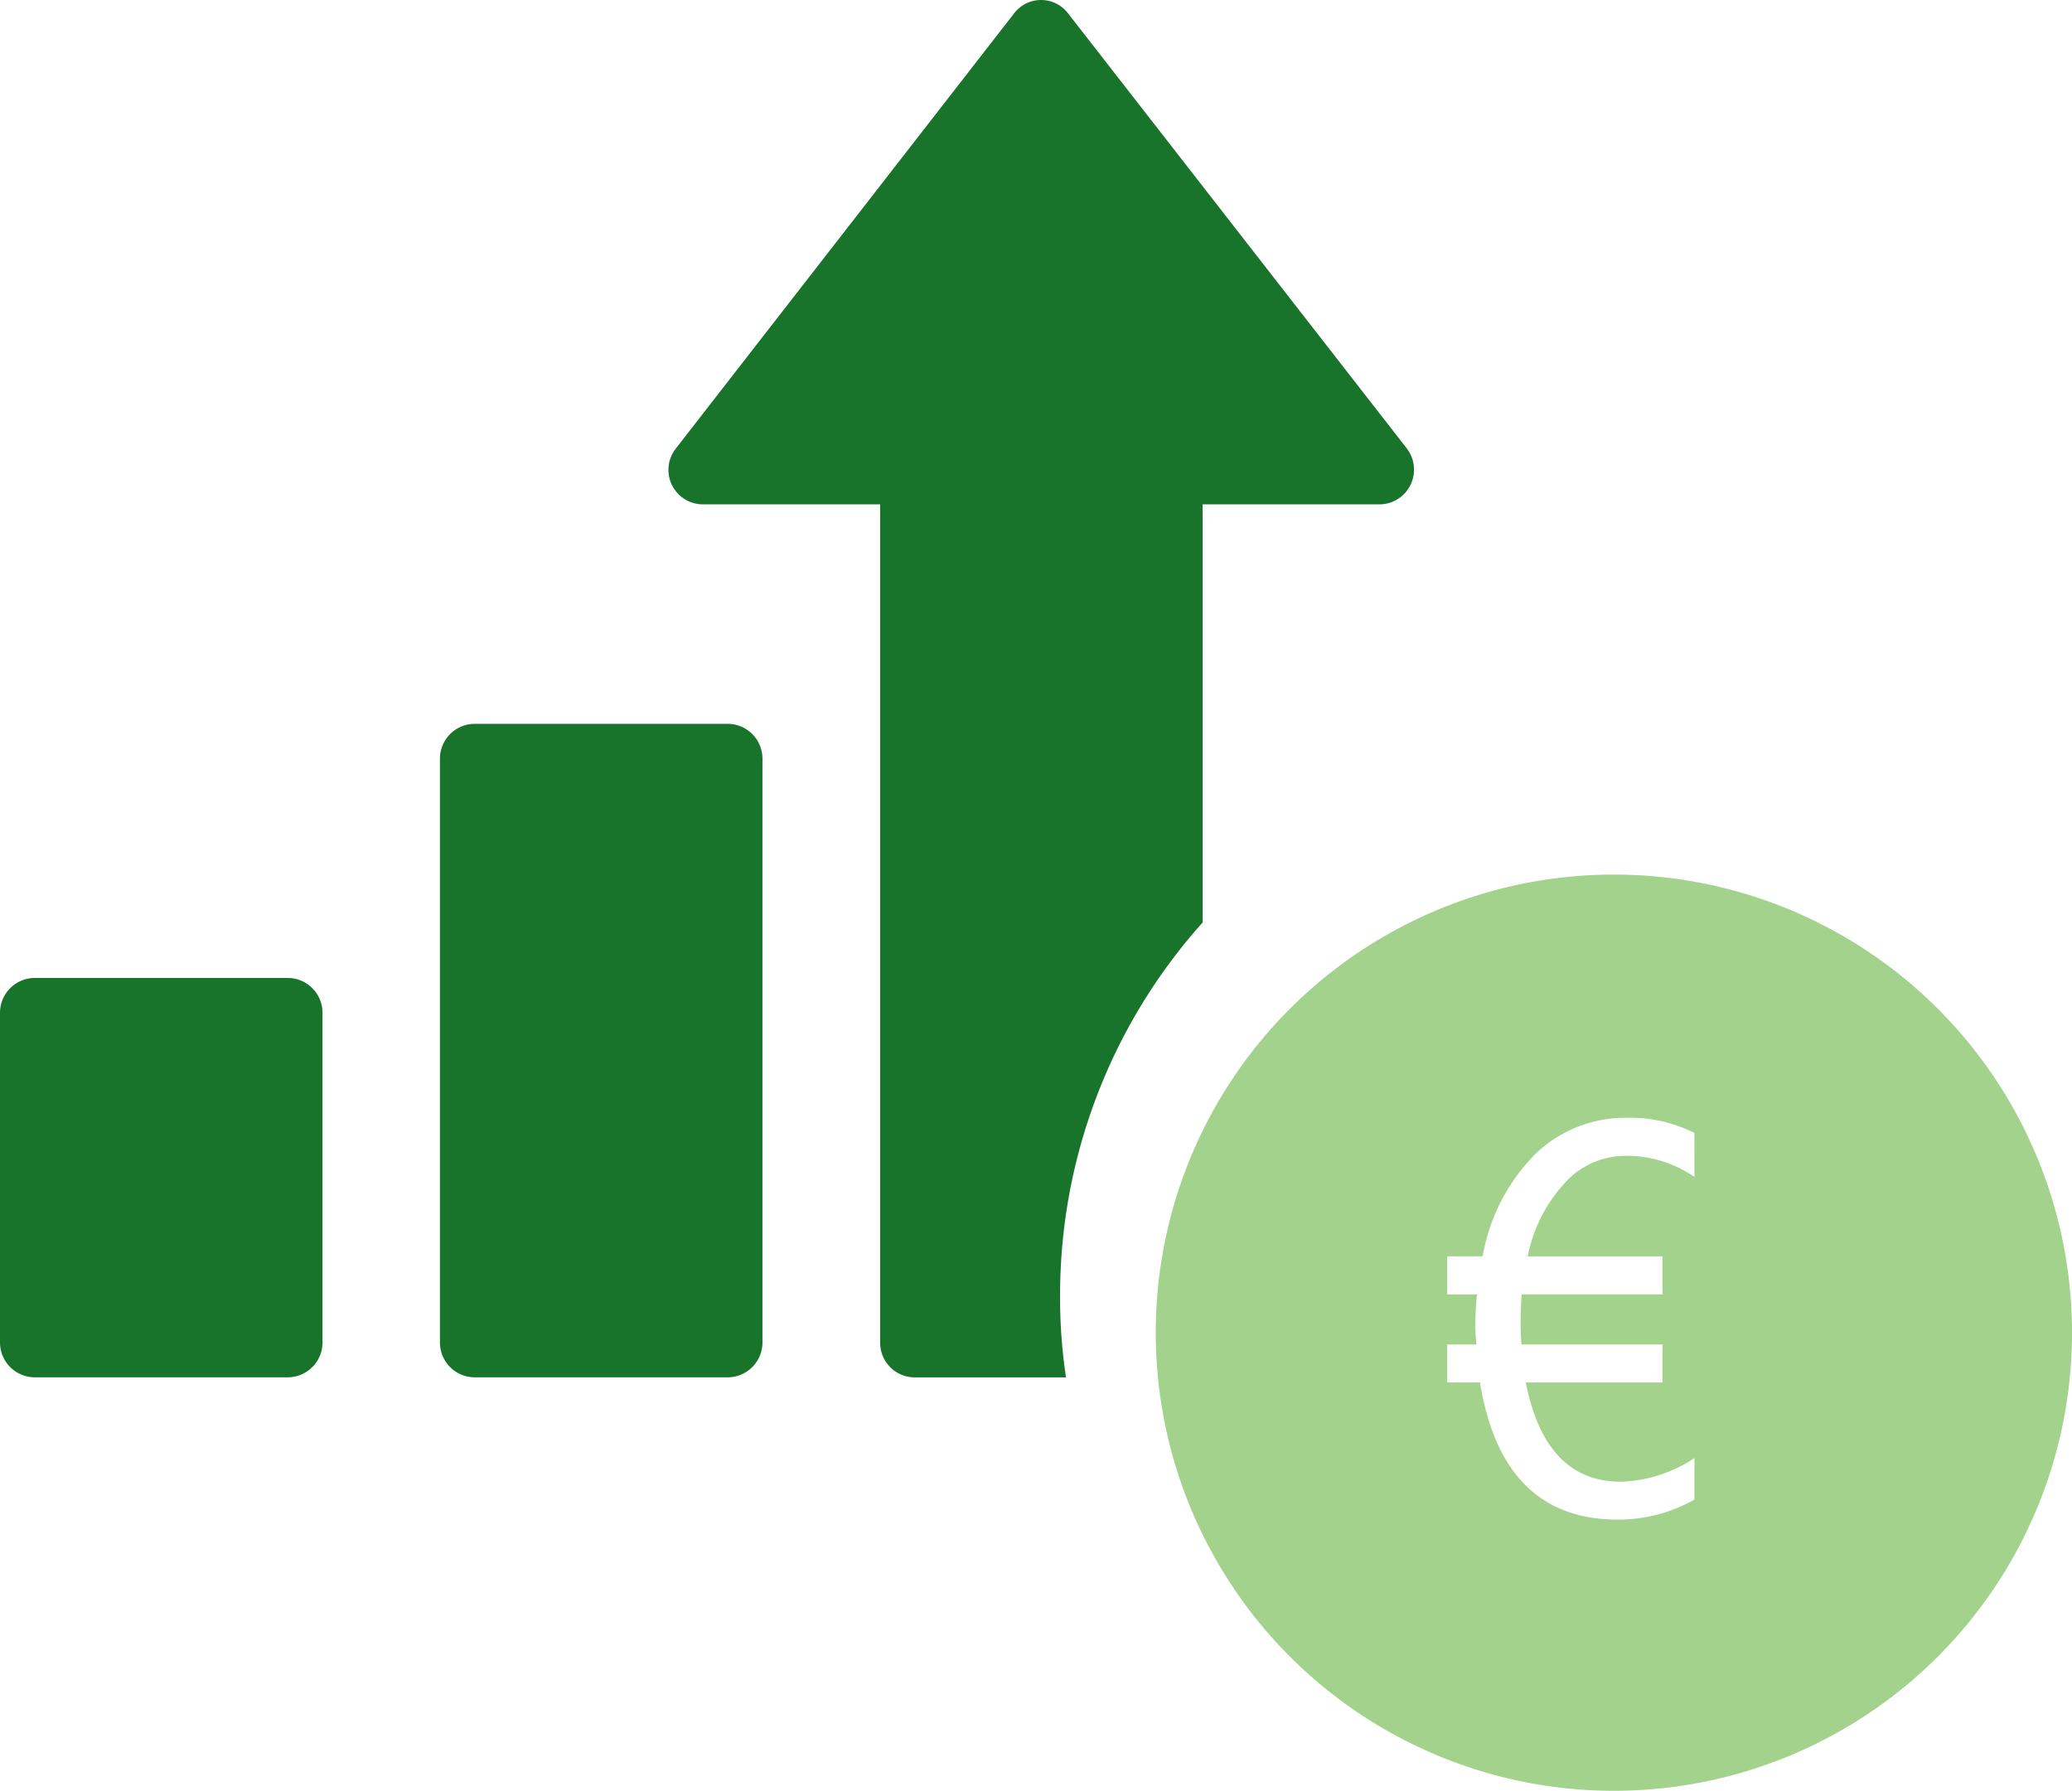 <svg id="Gruppe_37" data-name="Gruppe 37" xmlns="http://www.w3.org/2000/svg" xmlns:xlink="http://www.w3.org/1999/xlink" width="149.254" height="128.999" viewBox="0 0 149.254 128.999">
  <defs>
    <clipPath id="clip-path">
      <rect id="Rechteck_277" data-name="Rechteck 277" width="149.254" height="128.999" fill="none"/>
    </clipPath>
  </defs>
  <g id="Gruppe_36" data-name="Gruppe 36" clip-path="url(#clip-path)">
    <path id="Pfad_153" data-name="Pfad 153" d="M101.344,32.311,76.961.994a2.445,2.445,0,0,0-3.936,0L48.681,32.311a2.485,2.485,0,0,0,1.969,4.021H63.4V96.714a2.493,2.493,0,0,0,2.481,2.505H76.789a38.326,38.326,0,0,1-.427-5.9A40.242,40.242,0,0,1,86.63,66.451V36.332h12.7a2.5,2.5,0,0,0,2.011-4.021" fill="#19742b"/>
    <path id="Pfad_154" data-name="Pfad 154" d="M52.414,52.142H34.2a2.509,2.509,0,0,0-2.509,2.509V96.707A2.509,2.509,0,0,0,34.2,99.216H52.414a2.509,2.509,0,0,0,2.509-2.509V54.651a2.509,2.509,0,0,0-2.509-2.509" fill="#19742b"/>
    <path id="Pfad_155" data-name="Pfad 155" d="M20.722,70.447H2.509A2.509,2.509,0,0,0,0,72.956v23.75a2.509,2.509,0,0,0,2.509,2.509H20.722a2.509,2.509,0,0,0,2.509-2.509V72.956a2.509,2.509,0,0,0-2.509-2.509" fill="#19742b"/>
    <path id="Pfad_156" data-name="Pfad 156" d="M116.254,63a33,33,0,1,0,33,33,33,33,0,0,0-33-33m5.805,21.781a8.647,8.647,0,0,0-5-1.523,5.9,5.9,0,0,0-4.346,1.962,10.892,10.892,0,0,0-2.666,5.284h9.707v2.734H109.618a22.323,22.323,0,0,0-.021,3.613h10.157v2.735H109.91q1.405,7.147,6.836,7.148a10.139,10.139,0,0,0,5.313-1.7v2.988a11.159,11.159,0,0,1-5.509,1.445q-8.339,0-9.941-9.882h-2.363V96.85h2.109a12.077,12.077,0,0,1-.078-1.5q0-.937.118-2.109h-2.149V90.5H106.8a13.822,13.822,0,0,1,3.76-7.334,9.342,9.342,0,0,1,6.709-2.647,10.237,10.237,0,0,1,4.786,1.094Z" fill="#a2d28b"/>
  </g>
</svg>
